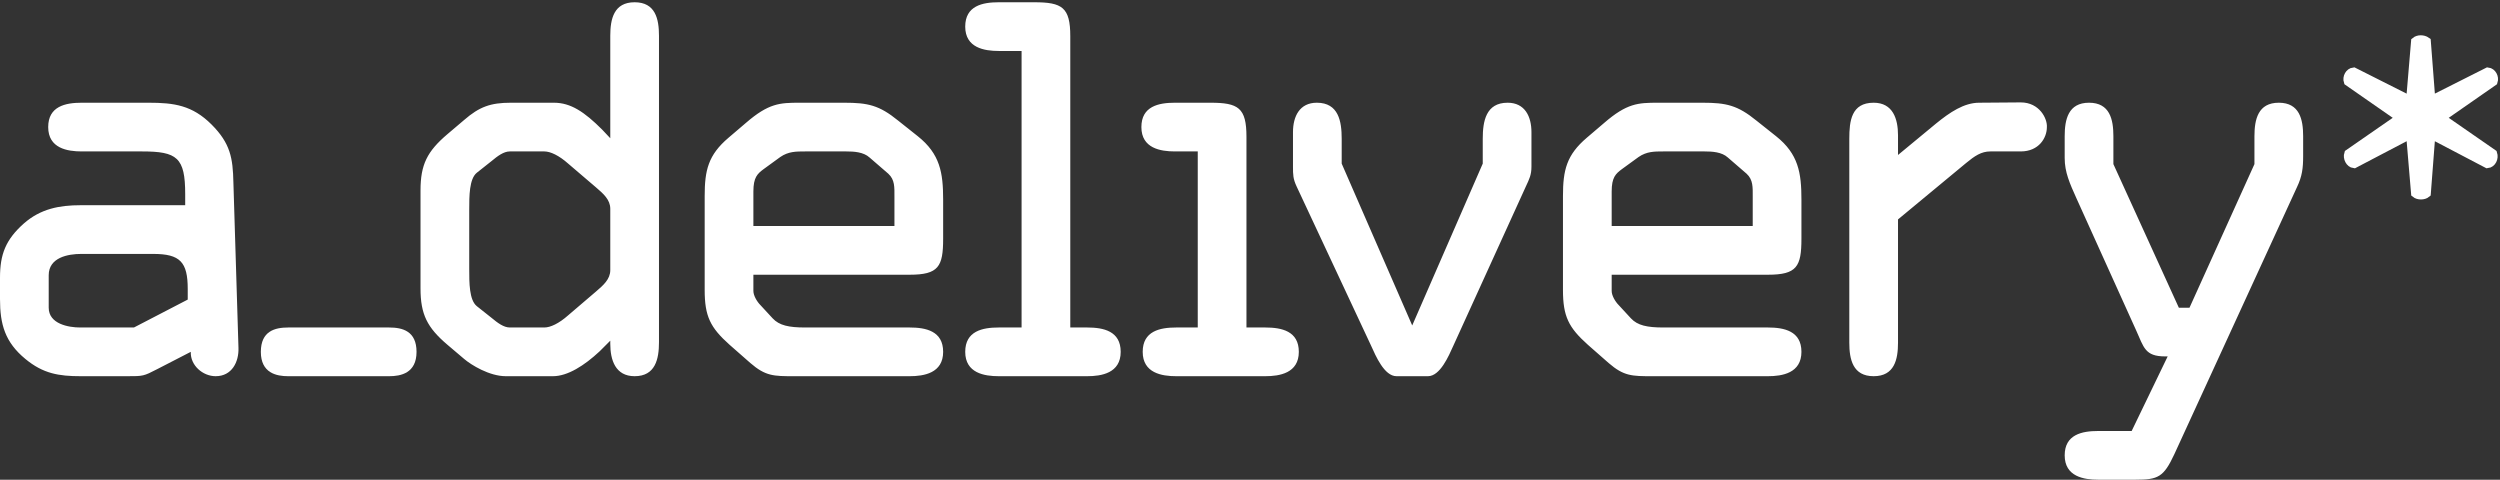 <?xml version="1.0" encoding="UTF-8"?>
<svg width="542px" height="104px" viewBox="0 0 542 104" version="1.1" xmlns="http://www.w3.org/2000/svg" xmlns:xlink="http://www.w3.org/1999/xlink">
    <rect x="0" y="0" width="542" height="104" fill="#333333" stroke="none"/>
    <title>Group</title>
    <defs>
        <polygon id="path-1" points="0.06 0.49 499.323 0.49 499.323 104 0.06 104"></polygon>
    </defs>
    <g id="Page-1" stroke="none" stroke-width="1" fill="none" fill-rule="evenodd">
        <g id="Group">
            <g id="Group-3">
                <mask id="mask-2" fill="white">
                    <use xlink:href="#path-1"></use>
                </mask>
                <g id="Clip-2"></g>
            </g>
            <path d="M30.8,32.83 C38.39,32.83 40.15,34.15 40.15,42.07 L40.15,44.49 L17.49,44.49 C12.87,44.49 8.8,45.26 5.17,48.45 C1.21,51.97 0,55.16 0,60.219 L0,64.84 C0,70.34 1.1,74.19 5.5,77.82 C9.35,81.01 12.76,81.56 17.49,81.56 L27.61,81.56 C31.02,81.56 31.13,81.56 34.1,80.02 L41.36,76.28 C41.25,79.25 44,81.56 46.75,81.56 C50.27,81.56 51.81,78.48 51.7,75.4 L50.6,39.54 C50.49,34.26 49.94,31.07 45.87,27 C41.69,22.82 37.73,22.27 32.23,22.27 L17.71,22.27 C14.19,22.27 10.45,23.04 10.45,27.55 C10.45,32.17 14.63,32.83 17.71,32.83 L30.8,32.83 Z M33.22,55.05 C39.05,55.05 40.7,56.81 40.7,62.64 L40.7,64.95 L29.04,71 L17.38,71 C14.85,71 10.56,70.23 10.56,66.71 L10.56,59.67 C10.56,55.82 14.74,55.05 17.6,55.05 L33.22,55.05 Z M110.748,22.27 C106.348,22.27 103.928,23.15 100.628,26.01 L96.998,29.09 C92.598,32.83 91.168,35.69 91.168,41.3 L91.168,62.53 C91.168,68.14 92.598,71 96.998,74.74 L100.628,77.82 C102.168,79.14 106.128,81.56 109.648,81.56 L119.878,81.56 C123.068,81.56 126.698,79.25 129.998,76.17 L132.308,73.86 L132.308,74.52 C132.308,78.04 133.408,81.56 137.588,81.56 C142.098,81.56 142.868,77.82 142.868,74.19 L142.868,7.75 C142.868,4.12 142.098,0.49 137.588,0.49 C133.078,0.49 132.308,4.12 132.308,7.75 L132.308,29.97 L130.548,28.1 C126.698,24.25 123.728,22.27 120.098,22.27 L110.748,22.27 Z M101.728,45.48 C101.728,42.51 101.728,38.77 103.378,37.45 L106.568,34.92 C107.888,33.82 109.208,32.83 110.528,32.83 L118.008,32.83 C119.328,32.83 121.198,33.71 123.178,35.47 L129.228,40.64 C130.768,41.96 132.308,43.28 132.308,45.26 L132.308,58.57 C132.308,60.55 130.768,61.87 129.228,63.19 L123.178,68.36 C121.198,70.12 119.328,71 118.008,71 L110.528,71 C109.208,71 107.888,70.01 106.568,68.91 L103.378,66.38 C101.728,65.06 101.728,61.32 101.728,58.35 L101.728,45.48 Z M197.214,81.56 C200.294,81.56 204.474,80.9 204.474,76.28 C204.474,71.77 200.734,71 197.214,71 L174.554,71 C171.034,71 168.944,70.56 167.514,69.02 L164.874,66.16 C164.104,65.39 163.334,64.07 163.334,63.08 L163.334,59.56 L197.214,59.56 C203.484,59.56 204.474,57.8 204.474,51.75 L204.474,43.28 C204.474,37.45 203.814,33.38 198.974,29.53 L194.684,26.12 C190.614,22.82 188.194,22.27 183.024,22.27 L173.344,22.27 C169.054,22.27 166.634,22.38 161.684,26.67 L157.944,29.86 C153.544,33.6 152.774,36.9 152.774,42.51 L152.774,62.86 C152.774,68.58 153.984,71 158.164,74.74 L162.674,78.7 C165.974,81.56 167.734,81.56 172.134,81.56 L197.214,81.56 Z M163.334,41.52 C163.334,38.44 164.214,37.67 165.534,36.68 L169.164,34.04 C170.924,32.83 172.574,32.83 174.554,32.83 L183.464,32.83 C185.114,32.83 187.204,32.94 188.524,34.15 L192.594,37.67 C194.024,38.99 193.914,40.64 193.914,42.62 L193.914,49 L163.334,49 L163.334,41.52 Z M232.038,7.86 C232.038,1.59 230.278,0.49 224.228,0.49 L216.52,0.49 C213,0.49 209.26,1.26 209.26,5.77 C209.26,10.39 213.44,11.05 216.52,11.05 L221.478,11.05 L221.478,71 L216.52,71 C213,71 209.26,71.77 209.26,76.28 C209.26,80.9 213.44,81.56 216.52,81.56 L235.706,81.56 C238.786,81.56 242.966,80.9 242.966,76.28 C242.966,71.77 239.226,71 235.706,71 L232.038,71 L232.038,7.86 Z M270.232,29.64 C270.232,23.37 268.472,22.27 262.422,22.27 L254.713,22.27 C251.193,22.27 247.453,23.04 247.453,27.55 C247.453,32.17 251.633,32.83 254.713,32.83 L259.672,32.83 L259.672,71 L254.997,71 C251.477,71 247.737,71.77 247.737,76.28 C247.737,80.9 251.917,81.56 254.997,81.56 L274.325,81.56 C277.405,81.56 281.585,80.9 281.585,76.28 C281.585,71.77 277.845,71 274.325,71 L270.232,71 L270.232,29.64 Z M306.169,70.56 L290.879,35.47 L290.879,30.08 C290.879,26.34 290.219,22.27 285.489,22.27 C281.749,22.27 280.319,25.24 280.319,28.65 L280.319,36.13 C280.319,37.89 280.334,38.77 281.104,40.42 L297.259,74.96 C298.249,77.16 300.119,81.56 302.759,81.56 L309.579,81.56 C312.219,81.56 314.089,77.16 315.079,74.96 L330.809,40.42 C331.579,38.77 332.019,37.89 332.019,36.13 L332.019,28.65 C332.019,25.24 330.589,22.27 326.849,22.27 C322.119,22.27 321.459,26.34 321.459,30.08 L321.459,35.47 L306.169,70.56 Z M383.291,81.56 C386.371,81.56 390.551,80.9 390.551,76.28 C390.551,71.77 386.811,71 383.291,71 L360.631,71 C357.111,71 355.021,70.56 353.591,69.02 L350.951,66.16 C350.181,65.39 349.411,64.07 349.411,63.08 L349.411,59.56 L383.291,59.56 C389.561,59.56 390.551,57.8 390.551,51.75 L390.551,43.28 C390.551,37.45 389.891,33.38 385.051,29.53 L380.761,26.12 C376.691,22.82 374.271,22.27 369.101,22.27 L359.421,22.27 C355.131,22.27 352.711,22.38 347.761,26.67 L344.021,29.86 C339.621,33.6 338.851,36.9 338.851,42.51 L338.851,62.86 C338.851,68.58 340.061,71 344.241,74.74 L348.751,78.7 C352.051,81.56 353.811,81.56 358.211,81.56 L383.291,81.56 Z M349.411,41.52 C349.411,38.44 350.291,37.67 351.611,36.68 L355.241,34.04 C357.001,32.83 358.651,32.83 360.631,32.83 L369.541,32.83 C371.191,32.83 373.281,32.94 374.601,34.15 L378.671,37.67 C380.101,38.99 379.991,40.64 379.991,42.62 L379.991,49 L349.411,49 L349.411,41.52 Z M400.929,74.3 C400.929,77.93 401.699,81.56 406.209,81.56 C410.719,81.56 411.489,77.93 411.489,74.3 L411.489,47.57 L426.229,35.36 C428.099,33.82 429.529,32.83 431.509,32.83 L438.093,32.83 C442.061,32.83 443.762,29.854 443.762,27.586 C443.904,25.744 442.163,22.2 438.093,22.2 L429.089,22.27 C425.789,22.27 422.709,24.36 419.739,26.78 L411.489,33.6 L411.489,29.31 C411.489,25.79 410.388,22.27 406.209,22.27 C401.369,22.27 400.929,26.23 400.929,30.08 L400.929,74.3 Z M474.683,66.71 L472.373,66.71 L458.183,35.58 L458.183,29.53 C458.183,25.9 457.413,22.27 452.903,22.27 C448.393,22.27 447.623,25.9 447.623,29.53 L447.623,34.26 C447.623,37.34 448.723,39.76 450.153,42.95 L463.133,71.66 C464.783,75.29 465.003,77.27 469.403,77.27 L469.953,77.27 L462.143,93.44 L454.883,93.44 C451.363,93.44 447.623,94.21 447.623,98.72 C447.623,103.34 451.803,104 454.883,104 L463.023,104 C467.863,104 469.073,103.45 471.383,98.5 L498.003,40.53 C499.103,38.22 499.323,36.46 499.323,33.82 L499.323,29.53 C499.323,25.9 498.553,22.27 494.043,22.27 C489.533,22.27 488.763,25.9 488.763,29.53 L488.763,35.58 L474.683,66.71 L474.683,66.71 Z" id="Fill-1" fill="#FFFFFF"></path>
            <path d="M523.679,8.978 L522.595,21.798 L510.268,15.586 C509.381,15.683 508.789,16.768 509.084,17.656 L520.425,25.545 L509.183,33.334 C508.888,34.222 509.479,35.406 510.366,35.505 L522.595,29.094 L523.679,41.913 C524.27,42.407 525.453,42.407 526.045,41.913 L527.031,29.094 L539.26,35.505 C540.245,35.406 540.738,34.222 540.442,33.334 L529.2,25.545 L540.54,17.656 C540.836,16.768 540.245,15.683 539.357,15.586 L527.031,21.798 L526.045,8.978 C525.355,8.486 524.27,8.486 523.679,8.978 Z" id="Fill-4" fill="#FFFFFF"></path>
            <path d="M526.045,8.978 C525.355,8.486 524.27,8.486 523.679,8.978 L522.595,21.798 L510.268,15.586 C509.381,15.683 508.789,16.768 509.084,17.656 L520.425,25.545 L509.183,33.334 C508.888,34.222 509.479,35.406 510.366,35.505 L522.595,29.094 L523.679,41.913 C524.27,42.407 525.453,42.407 526.045,41.913 L527.031,29.094 L539.26,35.505 C540.245,35.406 540.738,34.222 540.442,33.334 L529.2,25.545 L540.54,17.656 C540.836,16.768 540.245,15.683 539.357,15.586 L527.031,21.798 L526.045,8.978 Z" id="Stroke-5" stroke="#FFFFFF" stroke-width="1.919"></path>
            <path d="M62.476,71.001 C59.603,71.001 56.551,71.771 56.551,76.281 C56.551,80.901 59.962,81.561 62.476,81.561 L84.38,81.561 C86.894,81.561 90.305,80.901 90.305,76.281 C90.305,71.771 87.253,71.001 84.38,71.001 L62.476,71.001" id="Fill-7" fill="#FFFFFF"></path>
        </g>
    </g>
</svg>